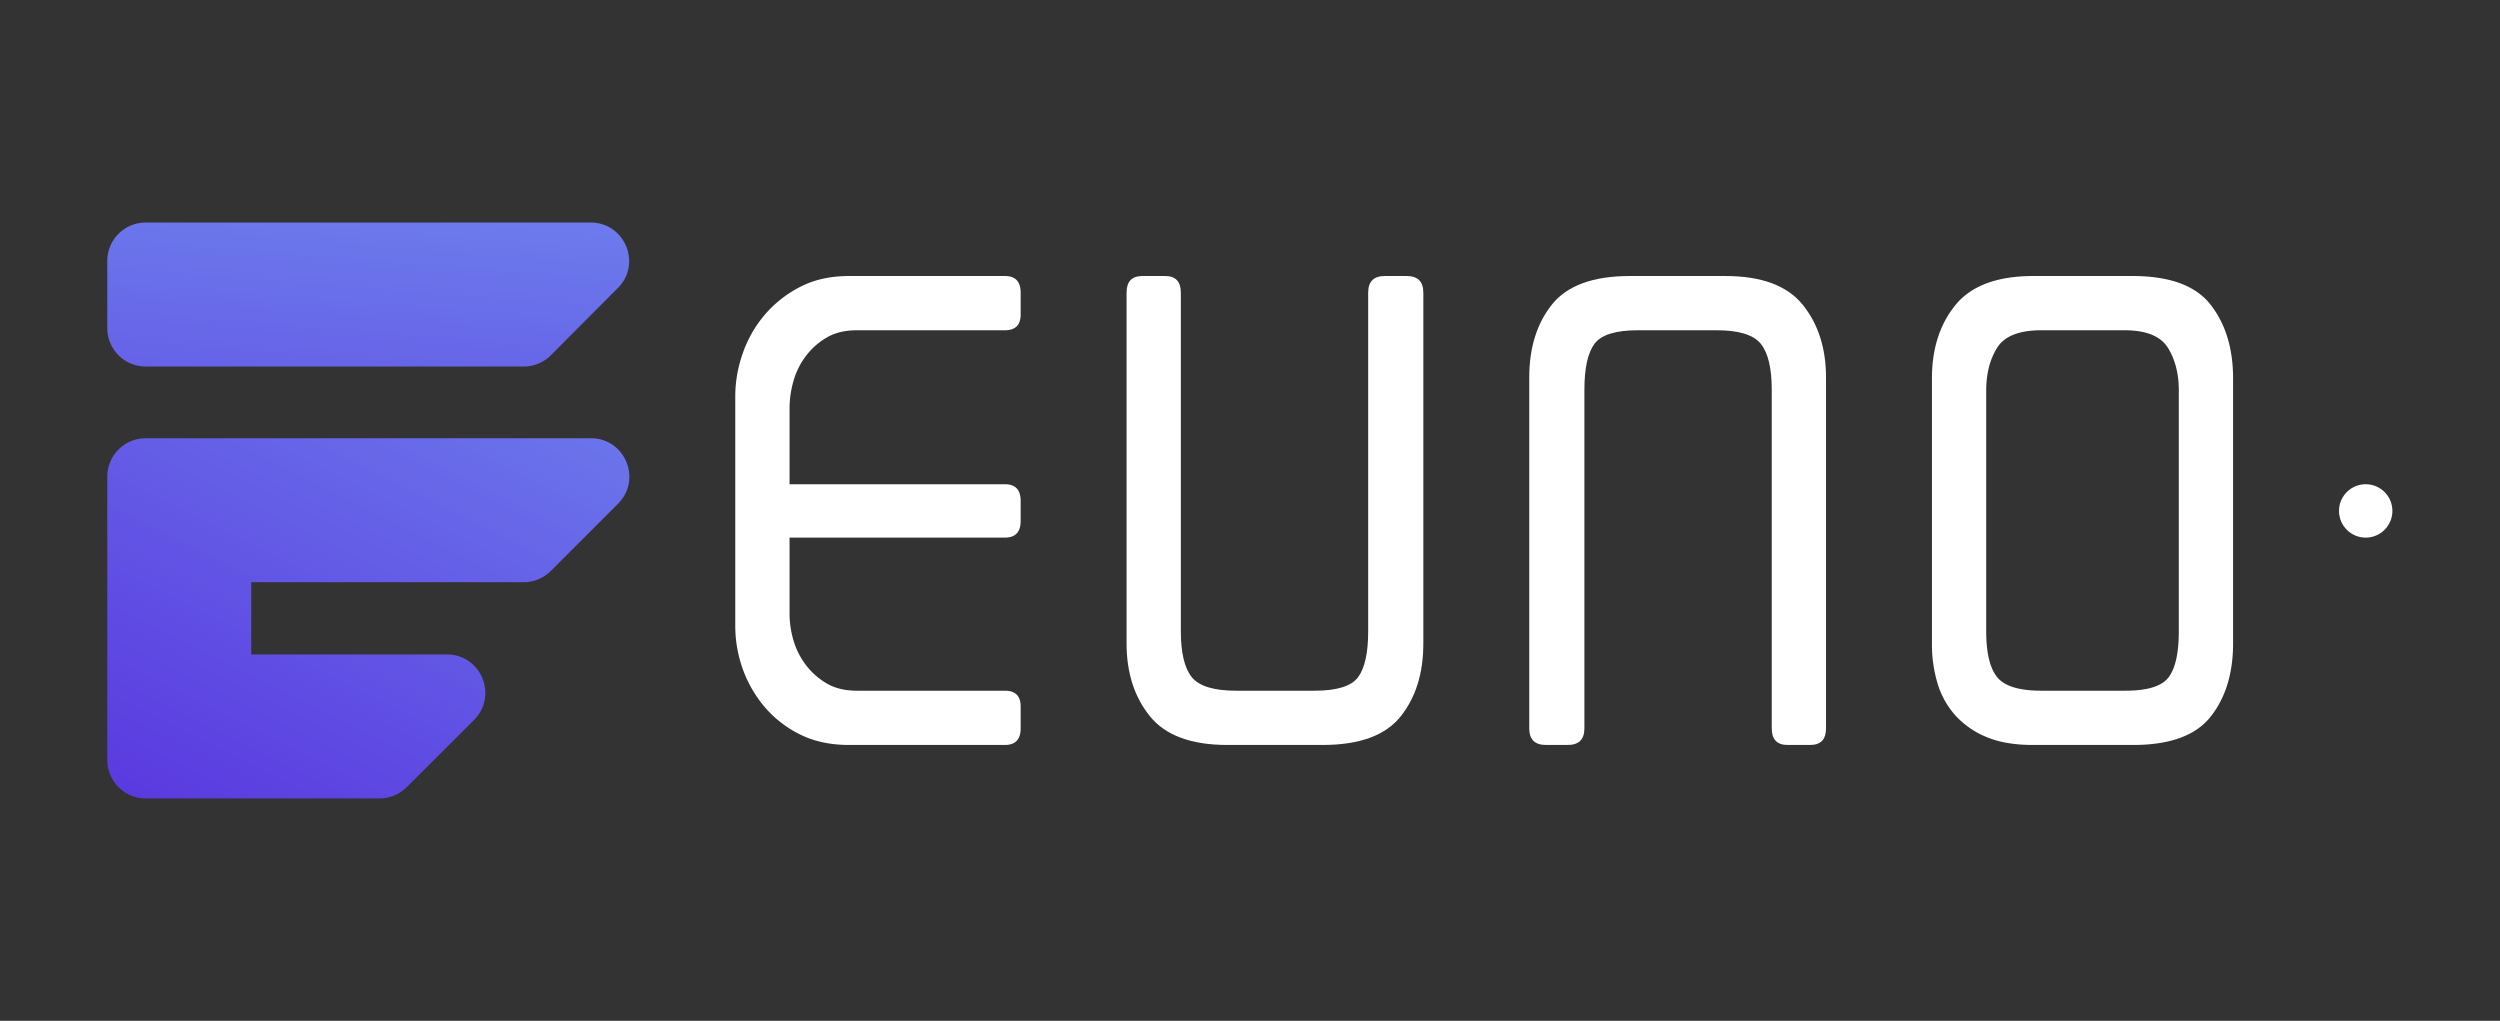 <svg xmlns="http://www.w3.org/2000/svg" xmlns:xlink="http://www.w3.org/1999/xlink" width="2329" height="951" viewBox="0 0 2329 951">
  <rect x="0" y="0" width="2329" height="951" fill="#333333" stroke="none"/>
  <defs>
    <linearGradient id="linear-gradient" x1="1.013" y1="-1.456" x2="-0.461" y2="3.539" gradientUnits="objectBoundingBox">
      <stop offset="0" stop-color="#7599f2"/>
      <stop offset="1" stop-color="#562cdd"/>
    </linearGradient>
    <linearGradient id="linear-gradient-2" x1="1.258" y1="-0.801" x2="-0.216" y2="1.195" xlink:href="#linear-gradient"/>
    <clipPath id="clip-EUNO_LOGO_LANDSCAPE_WHITE_FONT">
      <rect width="2329" height="951"/>
    </clipPath>
  </defs>
  <g id="EUNO_LOGO_LANDSCAPE_WHITE_FONT" data-name="EUNO LOGO LANDSCAPE WHITE FONT" clip-path="url(#clip-EUNO_LOGO_LANDSCAPE_WHITE_FONT)">
    <g id="Group_24" data-name="Group 24" transform="translate(99.94 207.337)">
      <g id="Group_2" data-name="Group 2">
        <path id="Path_3" data-name="Path 3" d="M602.548,537.808H954.771a35.726,35.726,0,0,0,25.33-10.524l56.431-56.692,5.858-5.828c22.6-22.489,6.671-61.068-25.208-61.068H602.548a35.735,35.735,0,0,0-35.738,35.738v62.643A35.733,35.733,0,0,0,602.548,537.808Z" transform="translate(-566.81 -403.696)" fill="url(#linear-gradient)"/>
        <path id="Path_4" data-name="Path 4" d="M1017.367,438.318H602.548a35.738,35.738,0,0,0-35.738,35.738V738.114a35.738,35.738,0,0,0,35.738,35.738H820.49A35.728,35.728,0,0,0,845.744,763.4l56.792-56.727,5.927-5.921c22.524-22.512,6.584-61.016-25.26-61.016H700.929v-67.3H954.713a35.757,35.757,0,0,0,25.272-10.466l56.652-56.651,5.98-5.968C1065.157,476.845,1049.223,438.318,1017.367,438.318Z" transform="translate(-566.81 -237.39)" fill="url(#linear-gradient-2)"/>
      </g>
      <path id="Path_5" data-name="Path 5" d="M918.669,606.244q14.679,0,14.679,15.489v18.741q0,15.489-14.679,15.489H718.05v70.91a88.831,88.831,0,0,0,3.673,24.856,69.591,69.591,0,0,0,11.825,23.23,65.394,65.394,0,0,0,19.572,17.115q11.418,6.524,27.724,6.516H918.669q14.679,0,14.679,14.676v20.379q0,15.48-14.679,15.483H773.5q-26.1,0-45.669-9.78a103.135,103.135,0,0,1-33.03-25.675,112.729,112.729,0,0,1-20.385-35.455,118.621,118.621,0,0,1-6.933-39.938V523.922a119.838,119.838,0,0,1,6.933-39.526,111.7,111.7,0,0,1,20.385-35.862,108.247,108.247,0,0,1,33.03-26.082q19.578-10.192,45.669-10.186H918.669q14.679,0,14.679,15.483v20.379q0,14.67-14.679,14.67H780.844q-16.308,0-27.724,6.522a65.309,65.309,0,0,0-19.572,17.115,68.99,68.99,0,0,0-11.825,23.637,93.119,93.119,0,0,0-3.673,25.263v70.91Z" transform="translate(-82.447 -362.466)" fill="#fff"/>
      <path id="Path_6" data-name="Path 6" d="M824,849.128q-50.555,0-72.172-26.9T730.22,754.581V427.749q0-15.489,14.678-15.483h21.2q14.678,0,14.679,15.483V743.174q0,30.15,10.192,42.784t41.183,12.631h73.4q31,0,40.369-12.631t9.378-42.784V427.749q0-15.489,15.5-15.483h20.385q15.5,0,15.5,15.483V754.581q0,41.57-21.205,68.059T912.9,849.128Z" transform="translate(219.358 -362.466)" fill="#fff"/>
      <path id="Path_7" data-name="Path 7" d="M977.457,412.266q50.556,0,72.173,26.895t21.611,67.646V833.639q0,15.489-14.679,15.489h-21.2q-14.679,0-14.679-15.489V518.219q0-30.159-10.193-42.79T969.3,462.8H895.9q-31,0-40.369,12.631t-9.379,42.79V833.639q0,15.489-15.5,15.489H810.274q-15.5,0-15.5-15.489V506.807q0-41.562,21.2-68.059t72.586-26.482Z" transform="translate(529.938 -362.466)" fill="#fff"/>
      <path id="Path_8" data-name="Path 8" d="M953.117,849.128q-25.278,0-42.816-7.335a79.793,79.793,0,0,1-28.95-19.973,78.227,78.227,0,0,1-16.719-29.746,126.3,126.3,0,0,1-5.3-37.494V507.626q0-41.571,22.018-68.465t72.579-26.895h92.157q52.193,0,72.992,26.895t20.8,68.465V754.581q0,41.57-20.8,68.059t-72.173,26.488Zm86.445-50.537q30.987,0,40.369-12.631t9.379-42.784V519.032q0-23.634-10.192-39.933t-40.369-16.3H961.275q-31,0-41.188,16.3t-10.193,39.933V743.174q0,30.15,10.193,42.784t41.188,12.631Z" transform="translate(840.523 -362.466)" fill="#fff"/>
      <circle id="Ellipse_1" data-name="Ellipse 1" cx="24.872" cy="24.872" r="24.872" transform="translate(2079.073 243.762)" fill="#fff"/>
    </g>
  </g>
</svg>
